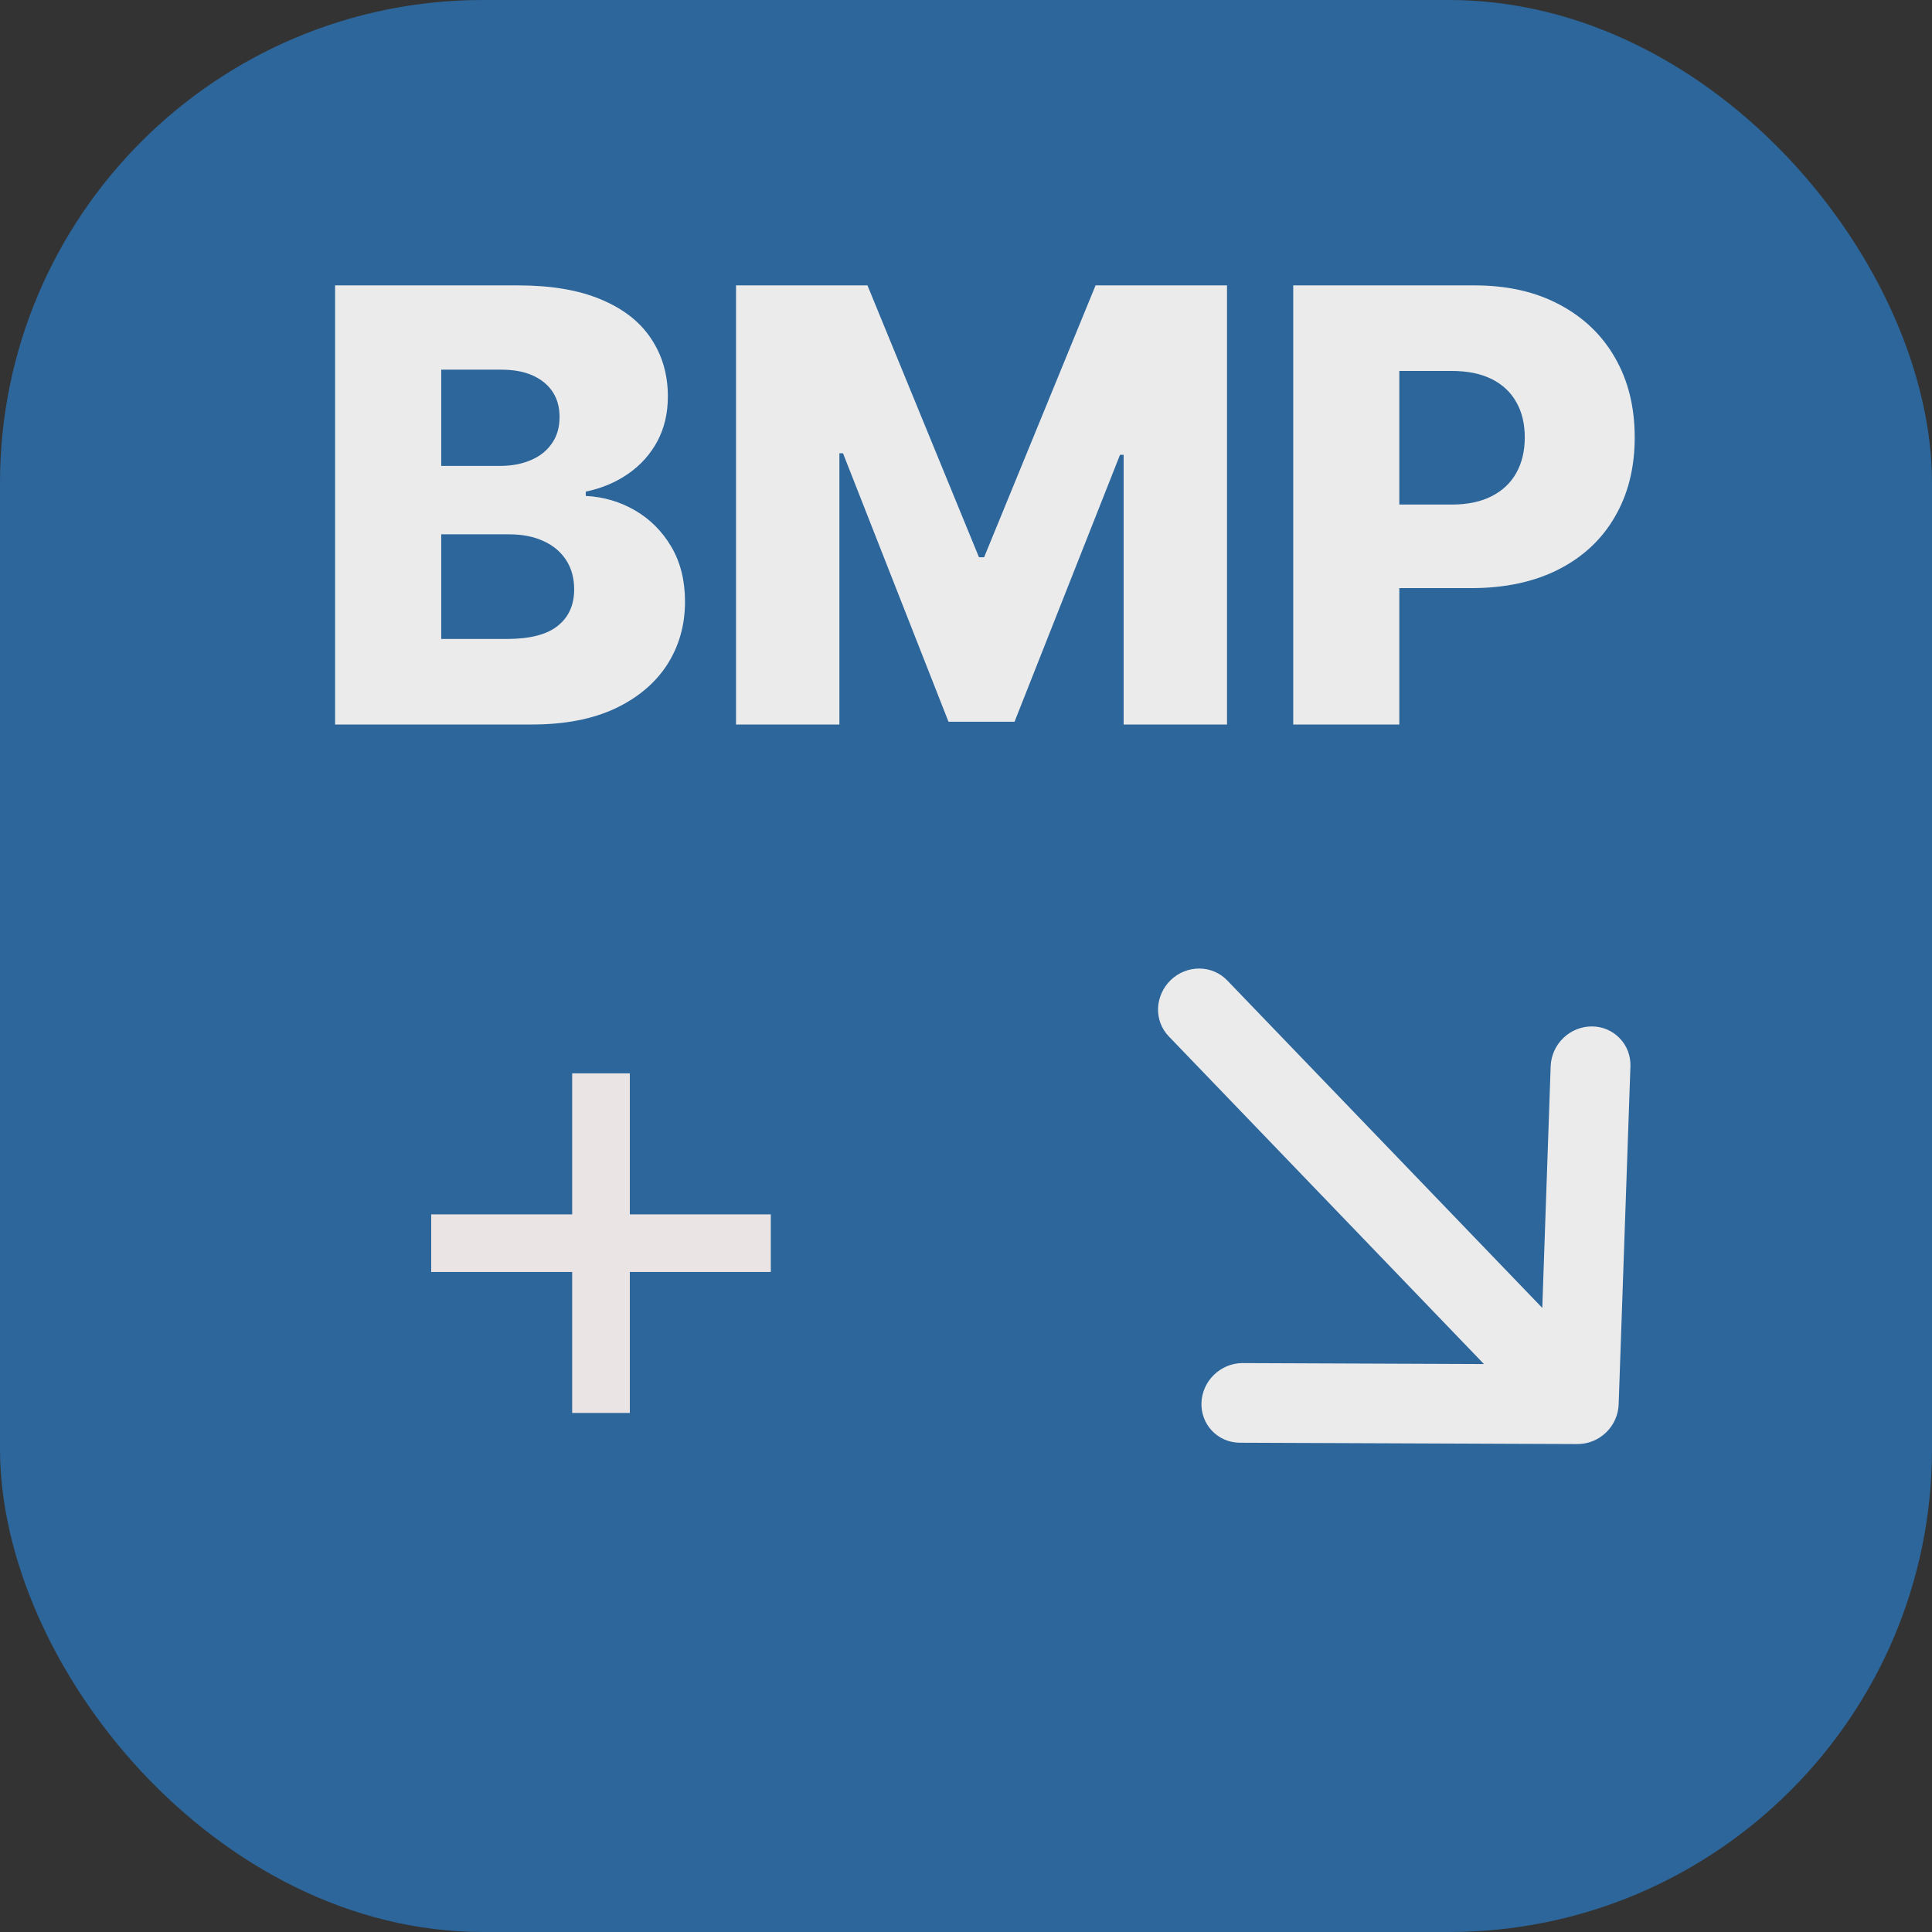 <svg width="32" height="32" viewBox="0 0 32 32" fill="none" xmlns="http://www.w3.org/2000/svg">
<rect x="0" y="0" width="32" height="32" fill="#333333" stroke="none"/>
<g opacity="0.9">
<rect width="32" height="32" rx="8" fill="#2C6BA6"/>
<rect x="0.5" y="0.5" width="31" height="31" rx="7.5" stroke="#2C6BA6" stroke-opacity="0.01"/>
<path d="M5.55 12V4.727H8.583C9.128 4.727 9.583 4.804 9.95 4.958C10.32 5.112 10.597 5.327 10.781 5.604C10.968 5.881 11.062 6.202 11.062 6.567C11.062 6.844 11.004 7.091 10.888 7.309C10.772 7.524 10.612 7.703 10.408 7.845C10.205 7.987 9.969 8.087 9.702 8.143V8.214C9.995 8.229 10.266 8.308 10.515 8.452C10.766 8.597 10.967 8.798 11.119 9.056C11.27 9.312 11.346 9.615 11.346 9.965C11.346 10.356 11.246 10.705 11.048 11.013C10.849 11.318 10.561 11.56 10.185 11.737C9.808 11.912 9.351 12 8.814 12H5.55ZM7.308 10.583H8.395C8.776 10.583 9.057 10.511 9.237 10.367C9.419 10.222 9.51 10.021 9.51 9.763C9.51 9.576 9.466 9.415 9.379 9.28C9.291 9.143 9.167 9.037 9.006 8.964C8.845 8.888 8.652 8.85 8.427 8.85H7.308V10.583ZM7.308 7.717H8.281C8.473 7.717 8.643 7.685 8.793 7.621C8.942 7.558 9.058 7.465 9.141 7.344C9.226 7.224 9.268 7.078 9.268 6.908C9.268 6.664 9.182 6.472 9.009 6.332C8.836 6.193 8.603 6.123 8.31 6.123H7.308V7.717ZM12.191 4.727H14.368L16.215 9.23H16.3L18.146 4.727H20.323V12H18.611V7.533H18.551L16.804 11.954H15.71L13.963 7.508H13.903V12H12.191V4.727ZM21.42 12V4.727H24.424C24.968 4.727 25.438 4.834 25.834 5.047C26.231 5.258 26.538 5.552 26.753 5.931C26.969 6.308 27.076 6.745 27.076 7.245C27.076 7.747 26.966 8.186 26.746 8.562C26.529 8.937 26.217 9.227 25.812 9.433C25.407 9.638 24.927 9.741 24.371 9.741H22.517V8.357H24.044C24.309 8.357 24.53 8.31 24.708 8.218C24.888 8.126 25.024 7.997 25.116 7.831C25.209 7.663 25.255 7.468 25.255 7.245C25.255 7.02 25.209 6.826 25.116 6.663C25.024 6.497 24.888 6.369 24.708 6.279C24.528 6.189 24.307 6.144 24.044 6.144H23.177V12H21.42Z" fill="white"/>
<path fill-rule="evenodd" clip-rule="evenodd" d="M26.367 17.001C26.543 17.001 26.708 17.072 26.827 17.196C26.947 17.32 27.011 17.488 27.005 17.663L26.81 23.261C26.804 23.436 26.729 23.604 26.601 23.727C26.473 23.85 26.302 23.919 26.127 23.918L20.526 23.896C20.353 23.893 20.19 23.821 20.073 23.697C19.956 23.573 19.894 23.407 19.9 23.234C19.906 23.061 19.98 22.895 20.105 22.773C20.231 22.65 20.398 22.579 20.571 22.577L24.579 22.593L19.359 17.166C19.239 17.042 19.175 16.874 19.181 16.699C19.188 16.524 19.263 16.357 19.391 16.233C19.519 16.11 19.689 16.041 19.865 16.042C20.04 16.043 20.205 16.113 20.325 16.237L25.545 21.663L25.684 17.658C25.691 17.483 25.766 17.315 25.894 17.192C26.022 17.069 26.192 17 26.367 17.001Z" fill="white"/>
<path d="M9.477 23.403V17.778H10.432V23.403H9.477ZM7.142 21.068V20.114H12.767V21.068H7.142Z" fill="#FFF7F7"/>
</g>
</svg>
